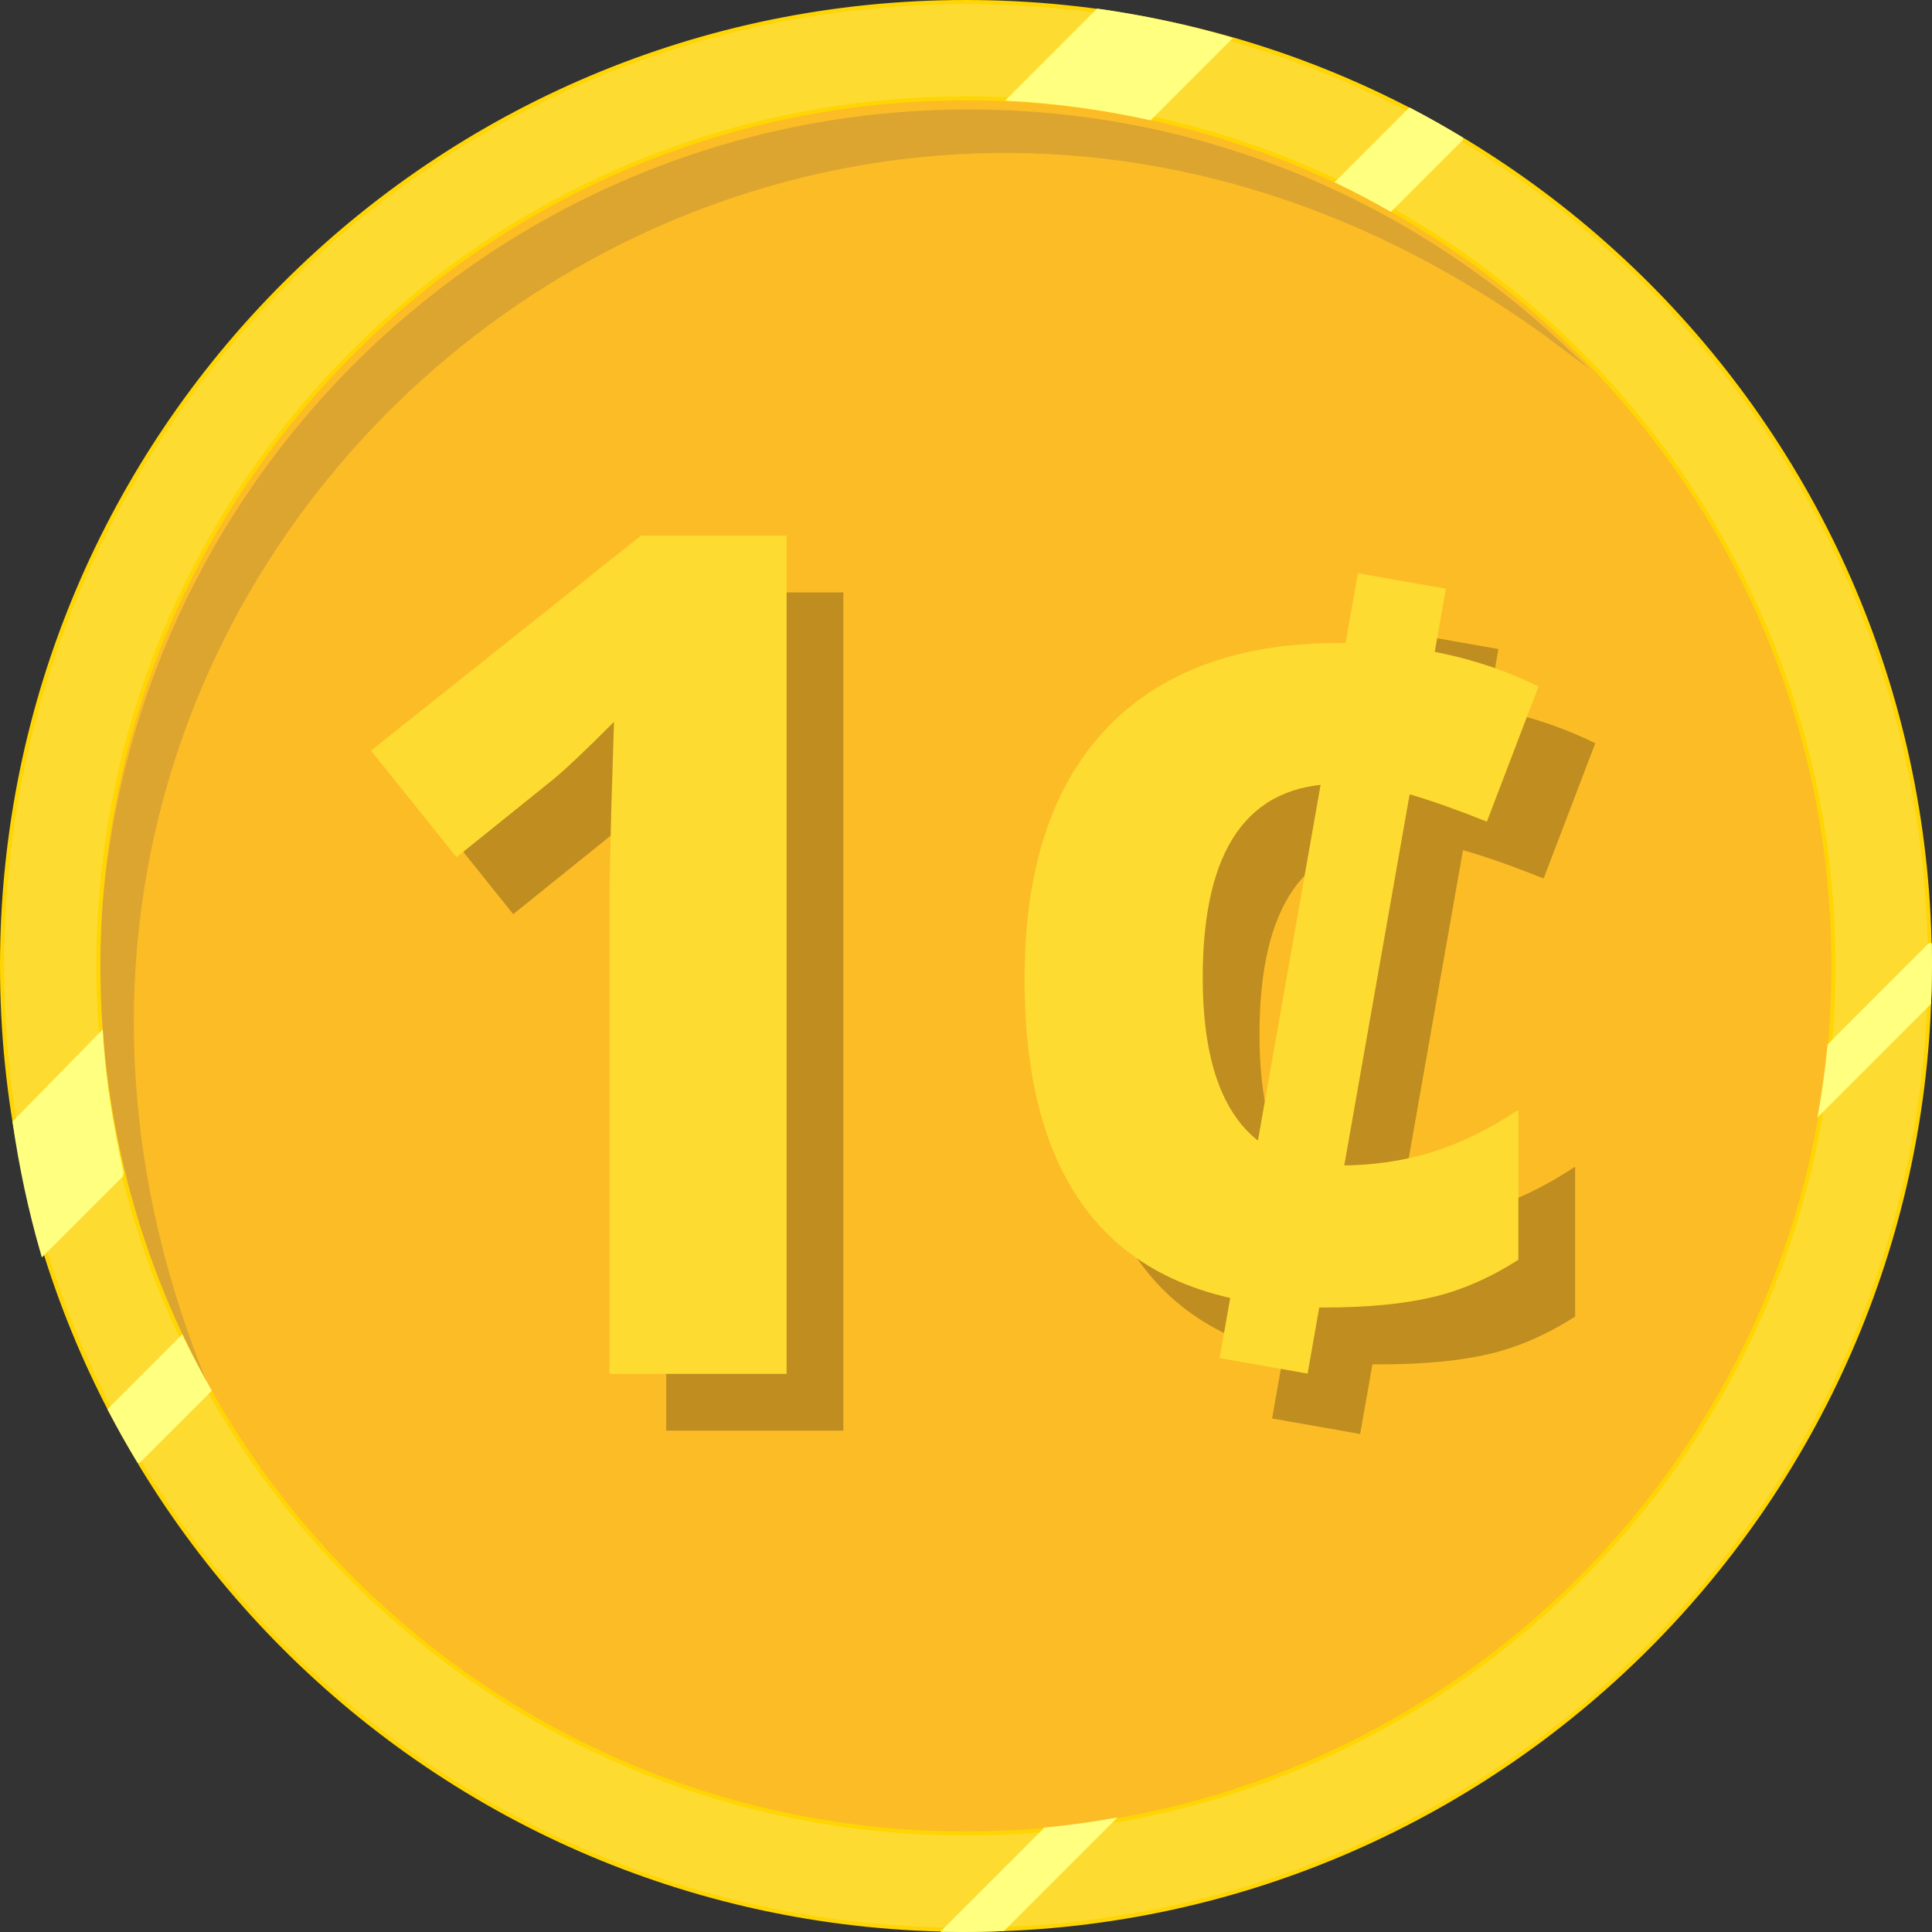 <?xml version="1.0" encoding="UTF-8"?>
<!DOCTYPE svg PUBLIC "-//W3C//DTD SVG 1.1//EN" "http://www.w3.org/Graphics/SVG/1.1/DTD/svg11.dtd">
<!-- Creator: CorelDRAW -->
<svg xmlns="http://www.w3.org/2000/svg" xml:space="preserve" width="95.579mm" height="95.579mm" version="1.1" style="shape-rendering:geometricPrecision; text-rendering:geometricPrecision; image-rendering:optimizeQuality; fill-rule:evenodd; clip-rule:evenodd"
viewBox="0 0 269.38 269.38"
 xmlns:xlink="http://www.w3.org/1999/xlink"
 xmlns:xodm="http://www.corel.com/coreldraw/odm/2003">
 <rect x="0" y="0" width="269.38" height="269.38" fill="#333333" stroke="none"/>
 <defs>
  <style type="text/css">
   <![CDATA[
    .str1 {stroke:#DCA530;stroke-width:0.56;stroke-miterlimit:22.926}
    .str0 {stroke:#FCBC26;stroke-width:0.56;stroke-miterlimit:22.926}
    .str2 {stroke:#FFD503;stroke-width:0.56;stroke-miterlimit:22.926}
    .str3 {stroke:#FFFF80;stroke-width:0.56;stroke-miterlimit:22.926}
    .fil5 {fill:#BF8D20}
    .fil1 {fill:#DCA530}
    .fil0 {fill:#FCBC26}
    .fil2 {fill:#FDDB31}
    .fil3 {fill:#FFFF80}
    .fil4 {fill:#BF8D20;fill-rule:nonzero}
    .fil6 {fill:#FDDB31;fill-rule:nonzero}
   ]]>
  </style>
 </defs>
 <g id="Слой_x0020_1">
  <g id="_1663051558288">
   <path class="fil0 str0" d="M134.68 9.7c69.02,0 124.98,55.95 124.98,124.98 0,69.02 -55.95,124.98 -124.98,124.98 -69.02,0 -124.98,-55.95 -124.98,-124.98 0,-69.02 55.95,-124.98 124.98,-124.98z"/>
   <path class="fil1 str1" d="M30.45 197.21c-10.38,-17.84 -16.32,-38.59 -16.32,-60.71 0,-66.8 54.16,-120.96 120.96,-120.96 31.95,0 61,12.39 82.63,32.62 -105.72,-79.23 -240.68,28.74 -187.27,149.06z"/>
   <path class="fil2 str2" d="M134.68 0.28c74.23,0 134.4,60.17 134.4,134.4 0,74.23 -60.17,134.4 -134.4,134.4 -74.23,0 -134.4,-60.17 -134.4,-134.4 0,-74.23 60.17,-134.4 134.4,-134.4zm0 13.44c66.8,0 120.96,54.15 120.96,120.96 0,66.8 -54.15,120.96 -120.96,120.96 -66.8,0 -120.96,-54.15 -120.96,-120.96 0,-66.8 54.16,-120.96 120.96,-120.96z"/>
   <path class="fil3 str3" d="M17.02 163.74l-11.05 11.05c-1.72,-5.95 -3.04,-12.07 -3.93,-18.32l12.04 -12.29c0.37,6.68 1.52,13.22 2.93,19.57z"/>
   <path class="fil3 str3" d="M19.36 203.68c-1.42,-2.33 -2.77,-4.71 -4.04,-7.14l10.01 -10.01c1.2,2.49 2.49,4.93 3.86,7.33l-9.82 9.82z"/>
   <path class="fil3 str3" d="M145.75 255.1l-13.98 13.98c0.74,0.01 1.49,0.02 2.24,0.02 1.96,0 3.91,-0.04 5.85,-0.13l15.13 -15.13c-3.04,0.53 -6.12,0.95 -9.24,1.25z"/>
   <path class="fil3 str3" d="M269.08 131.77c0.01,0.75 0.02,1.49 0.02,2.24 0,1.96 -0.04,3.91 -0.13,5.85l-15.13 15.13c0.53,-3.04 0.95,-6.12 1.25,-9.24l13.98 -13.98z"/>
   <path class="fil3 str3" d="M203.71 19.36c-2.33,-1.42 -4.71,-2.77 -7.14,-4.04l-10.01 10.01c2.49,1.2 4.93,2.49 7.33,3.86l9.82 -9.82z"/>
   <path class="fil3 str3" d="M160.34 16.47c-6.35,-1.41 -12.88,-2.32 -19.56,-2.69l2.97 -2.97 9.32 -9.32c6.26,0.89 12.37,2.21 18.32,3.93l-11.05 11.05z"/>
   <g>
    <path class="fil4" d="M117.58 199.48l-24.69 0 0 -67.64 0.25 -11.1 0.38 -12.17c-4.09,4.12 -6.96,6.79 -8.54,8.08l-13.42 10.81 -11.92 -14.87 37.65 -29.99 20.3 0 0 116.89z"/>
    <path class="fil4" d="M192.45 190.23c-27.8,0 -41.69,-15.28 -41.69,-45.81 0,-15.2 3.77,-26.79 11.32,-34.82 7.59,-8.02 18.42,-12.03 32.52,-12.03 10.34,0 19.62,2.02 27.83,6.06l-7.2 18.85c-3.85,-1.53 -7.39,-2.81 -10.7,-3.79 -3.3,-0.98 -6.6,-1.47 -9.9,-1.47 -12.69,0 -19.02,9 -19.02,27.01 0,17.46 6.33,26.19 19.02,26.19 4.67,0 9,-0.63 13.01,-1.88 3.98,-1.26 7.99,-3.22 11.98,-5.87l0 20.9c-3.93,2.51 -7.91,4.26 -11.95,5.21 -4.01,0.95 -9.09,1.45 -15.22,1.45z"/>
    <rect class="fil5" transform="matrix(0.811 0.143 -0.257 1.459 196.653 88.337)" width="15.13" height="75.01"/>
   </g>
   <path class="fil6" d="M109.67 191.56l-24.69 0 0 -67.64 0.25 -11.1 0.38 -12.17c-4.09,4.12 -6.96,6.79 -8.54,8.08l-13.42 10.8 -11.92 -14.87 37.65 -29.99 20.3 0 0 116.89z"/>
   <path class="fil6" d="M184.54 182.31c-27.8,0 -41.69,-15.28 -41.69,-45.81 0,-15.2 3.77,-26.79 11.32,-34.82 7.59,-8.02 18.42,-12.03 32.52,-12.03 10.34,0 19.62,2.02 27.83,6.06l-7.2 18.85c-3.85,-1.53 -7.39,-2.81 -10.7,-3.79 -3.3,-0.98 -6.6,-1.47 -9.9,-1.47 -12.69,0 -19.02,9 -19.02,27.01 0,17.46 6.33,26.19 19.02,26.19 4.67,0 9,-0.63 13.01,-1.88 3.98,-1.26 7.99,-3.22 11.98,-5.87l0 20.9c-3.93,2.51 -7.91,4.26 -11.95,5.21 -4.01,0.95 -9.09,1.45 -15.22,1.45z"/>
   <rect class="fil2" transform="matrix(0.811 0.143 -0.257 1.459 189.329 79.921)" width="15.13" height="75.01"/>
  </g>
 </g>
</svg>
